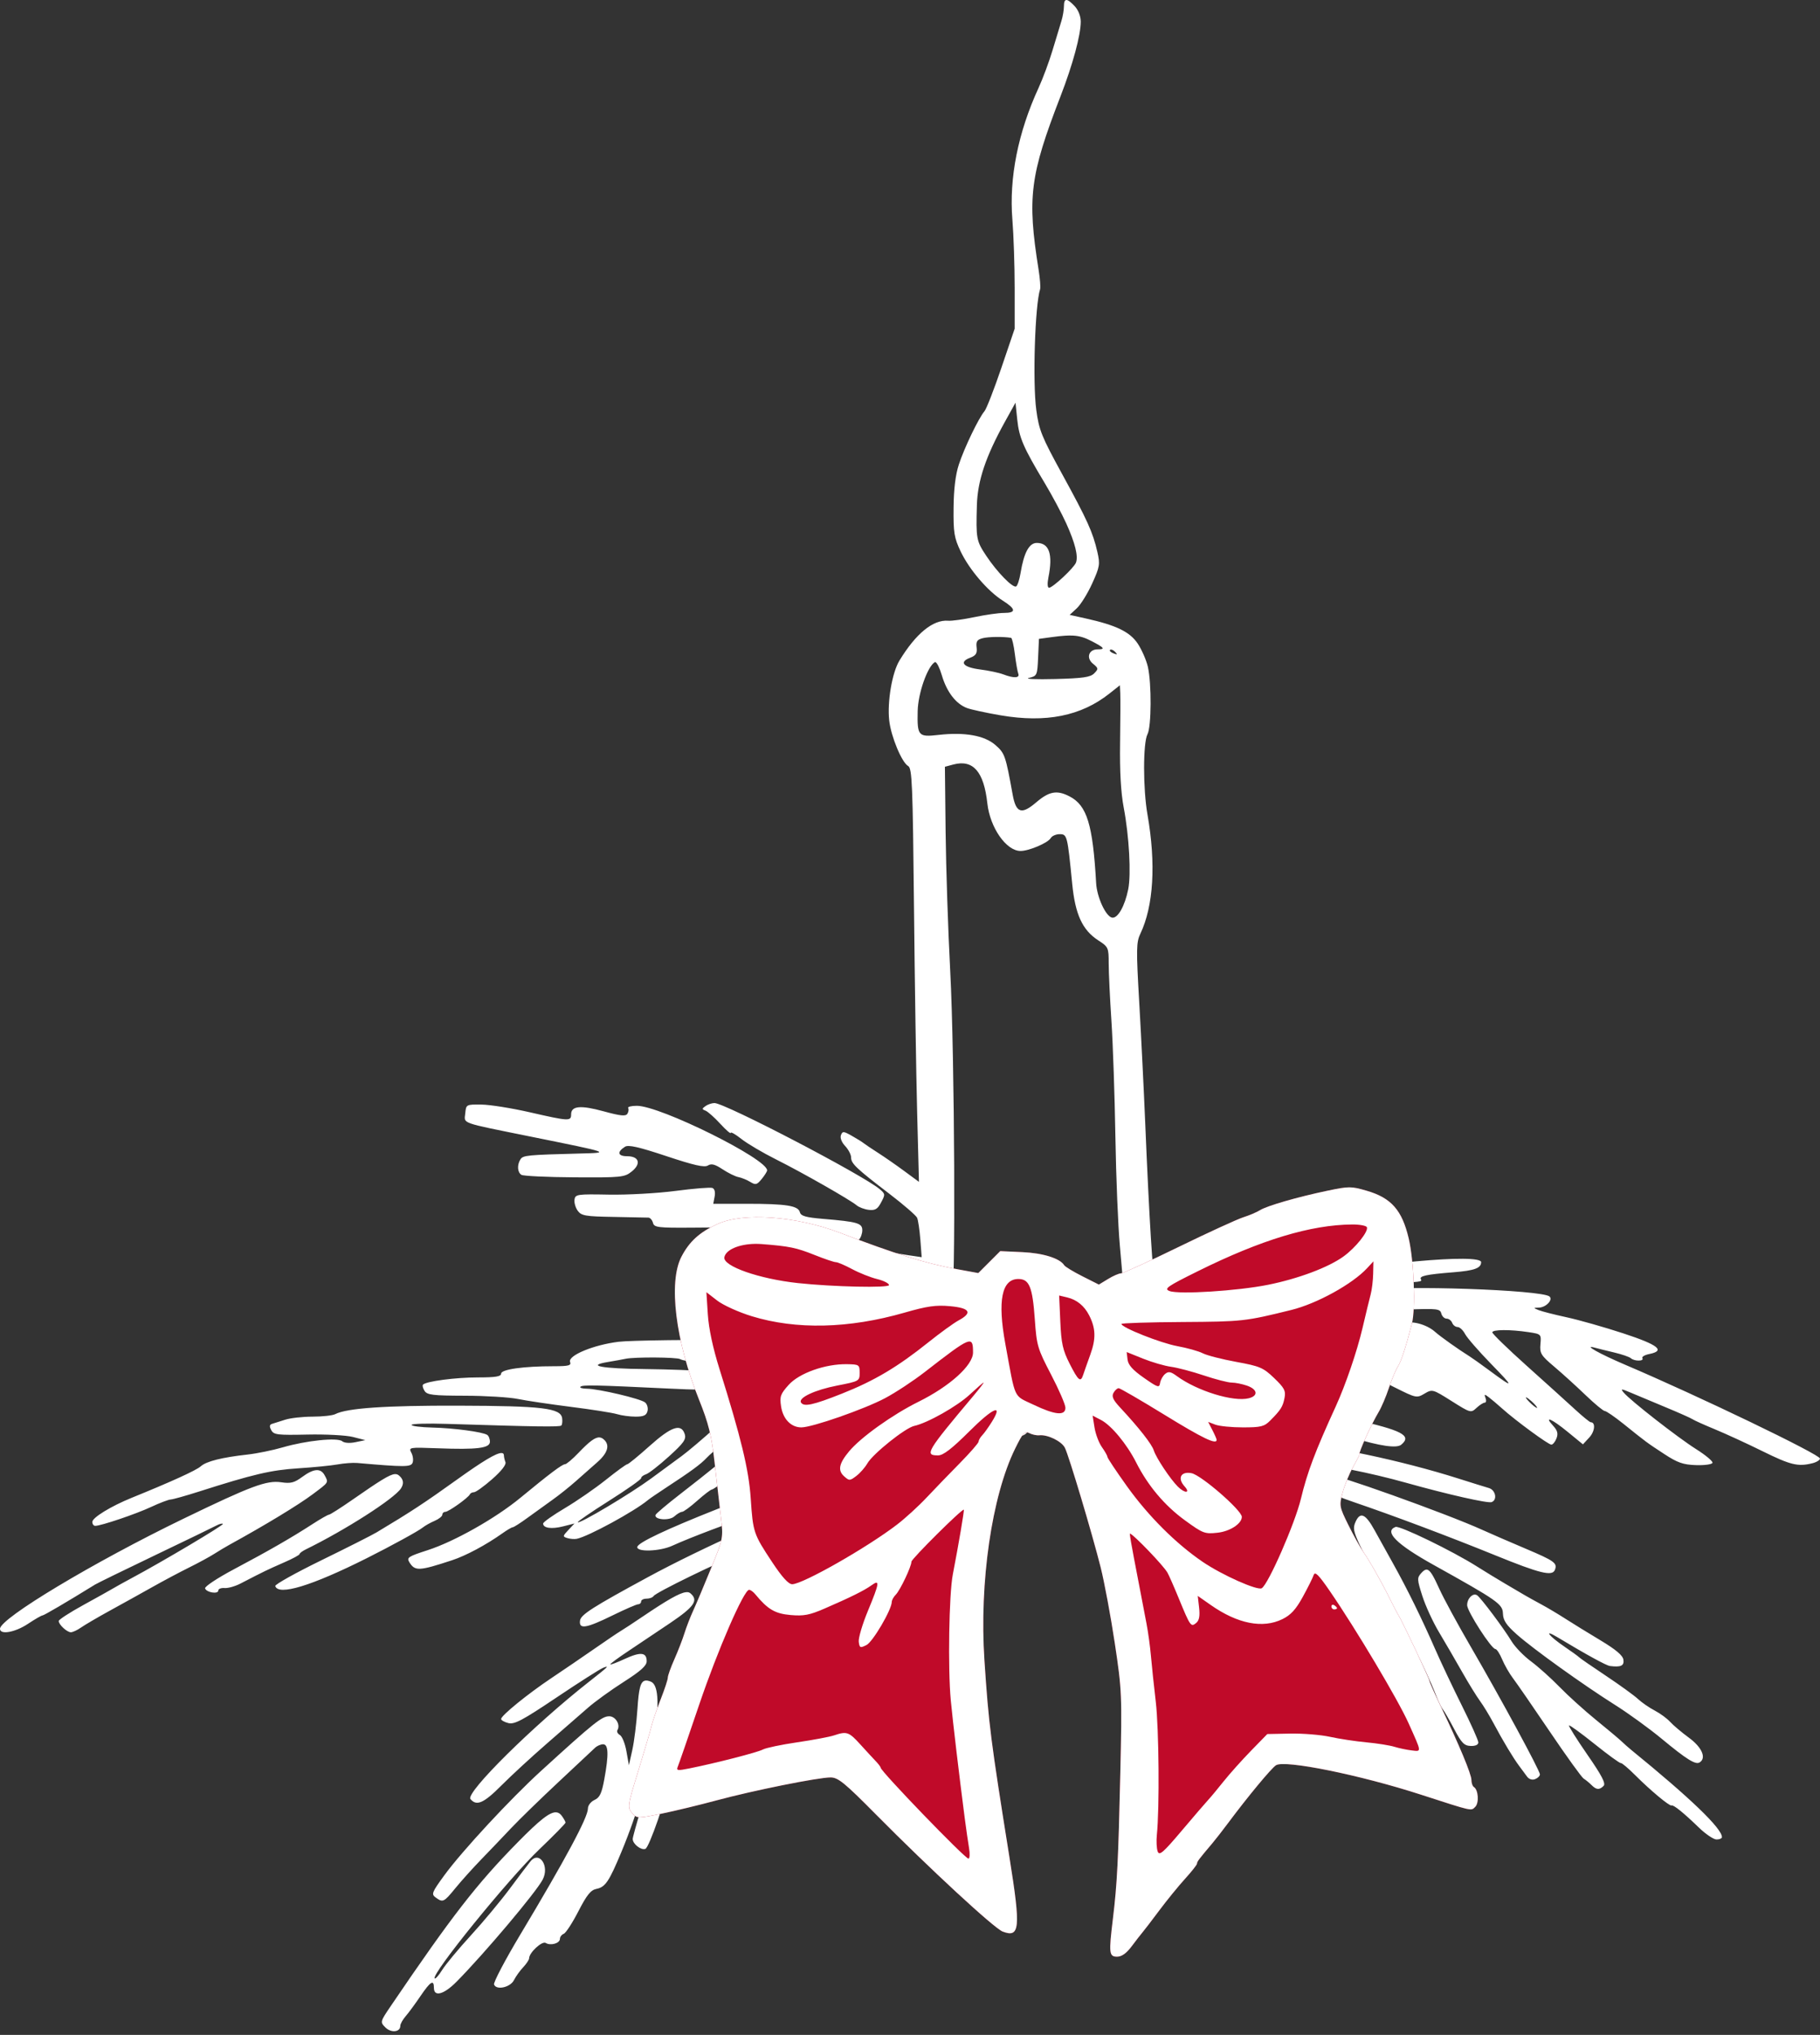<?xml version="1.0" encoding="UTF-8"?> <svg xmlns="http://www.w3.org/2000/svg" width="195" height="218" viewBox="0 0 195 218" fill="none"><rect x="0" y="0" width="195" height="218" fill="#333333" stroke="none"/><g clip-path="url(#clip0_29_3)"><path d="M114.256 0C114.073 0.002 113.992 0.225 113.992 0.67C113.992 1.058 113.872 1.766 113.725 2.244C113.577 2.722 113.151 4.128 112.779 5.365C112.408 6.603 111.731 8.424 111.276 9.414C109.073 14.201 108.107 19.059 108.469 23.516C108.603 25.166 108.715 28.473 108.715 30.865V35.215L107.293 39.4C106.511 41.703 105.696 43.796 105.481 44.051C104.846 44.802 103.316 47.985 102.735 49.76C102.374 50.861 102.187 52.395 102.168 54.408C102.143 57.06 102.231 57.609 102.922 59.065C103.846 61.012 105.828 63.329 107.44 64.346C108.864 65.245 108.901 65.664 107.559 65.664C106.992 65.664 105.574 65.866 104.406 66.111C103.239 66.357 101.975 66.531 101.596 66.5C99.971 66.365 98.134 67.866 96.365 70.773C95.581 72.062 95.049 75.189 95.273 77.188C95.467 78.912 96.62 81.684 97.303 82.066C97.723 82.302 97.796 84.028 97.926 97.023C98.007 105.104 98.159 115.067 98.266 119.164L98.459 126.613L96.9 125.465C96.044 124.833 94.781 123.954 94.092 123.514C93.403 123.073 92.699 122.602 92.529 122.465C92.359 122.328 91.785 121.971 91.252 121.672C90.374 121.179 90.268 121.173 90.1 121.611C89.99 121.897 90.175 122.373 90.551 122.773C90.902 123.147 91.19 123.7 91.189 124C91.189 124.655 91.735 125.172 95.319 127.914C96.827 129.069 98.152 130.215 98.262 130.463C98.372 130.71 98.528 131.761 98.608 132.797L98.752 134.682L97.445 134.49C95.309 134.18 92.016 133.491 91.842 133.316C91.753 133.227 91.842 132.994 92.035 132.799C92.231 132.604 92.389 132.15 92.389 131.791C92.389 131.036 91.864 130.885 88.209 130.58C86.328 130.423 85.81 130.274 85.703 129.867C85.519 129.164 84.254 128.963 80.018 128.963H76.42L76.567 128.19C76.657 127.715 76.567 127.358 76.324 127.266C76.11 127.183 74.338 127.326 72.387 127.582C70.435 127.838 67.218 128.017 65.238 127.981C61.837 127.917 61.635 127.947 61.553 128.516C61.505 128.847 61.664 129.386 61.904 129.715C62.292 130.245 62.729 130.319 65.74 130.369C67.61 130.4 69.292 130.435 69.479 130.445C69.666 130.456 69.883 130.708 69.961 131.006C70.09 131.498 70.485 131.546 74.194 131.518L78.285 131.486L78.477 132.508L78.668 133.529L80.383 133.406C82.003 133.289 82.122 133.329 82.578 134.123C83.002 134.861 83.237 134.964 84.5 134.961C85.814 134.958 89.486 135.545 94.939 136.631C96.928 137.027 97.082 137.017 97.863 136.447L98.689 135.846V136.904C98.689 137.487 98.583 137.963 98.451 137.963C98.32 137.963 96.935 137.676 95.375 137.326C91.019 136.349 90.213 136.211 89.785 136.375C89.17 136.611 89.311 137.146 90.272 138.197L91.156 139.164L89.748 139.197C87.763 139.246 86.869 139.351 83.268 139.965C82.022 140.177 80.988 140.606 80.988 140.91C80.988 141.054 81.225 141.382 81.514 141.639C81.978 142.052 82.284 142.059 84.139 141.701C86.76 141.196 91.793 141.086 92.563 141.518C92.879 141.695 94.797 141.958 96.822 142.102C99.71 142.306 100.682 142.489 101.322 142.949C102.381 143.709 103.016 143.676 103.133 142.858C103.245 142.068 104.062 141.858 106.787 141.912C108.366 141.944 108.628 142.013 108.164 142.281C106.72 143.119 101.974 146.855 100.211 148.543C98.256 150.416 97.237 151.302 94.779 153.264C92.223 155.304 91.619 155.942 92 156.193C92.217 156.337 90.9 156.867 88.699 157.524C86.686 158.124 84.769 158.711 84.439 158.826C83.634 159.108 85.336 157.43 86.559 156.736C87.757 156.057 91.596 153.175 92.389 152.359C92.472 152.275 93.465 151.401 94.598 150.418C96.705 148.589 97.206 147.844 96.959 146.901C96.664 145.772 95.541 146.364 92.539 149.231C90.889 150.807 87.92 153.396 85.939 154.983C81.709 158.374 81.146 158.939 81.574 159.367C81.785 159.578 80.294 160.303 76.859 161.662C71.406 163.82 68.347 165.267 68.281 165.723C68.199 166.293 70.701 166.207 72.033 165.594C73.912 164.729 78.802 162.887 80.438 162.426C81.207 162.209 82.009 161.924 82.221 161.793C82.433 161.662 83.425 161.319 84.424 161.029C85.423 160.74 87.185 160.216 88.34 159.865C89.495 159.515 90.763 159.163 91.16 159.082C91.557 159.002 92.131 158.802 92.436 158.639C92.74 158.476 92.988 158.401 92.988 158.473C92.988 158.544 93.766 158.373 94.715 158.092C96.023 157.705 96.46 157.43 96.529 156.959C96.663 156.047 95.81 155.328 94.842 155.537L94.039 155.711L94.789 155.094C95.202 154.755 95.659 154.475 95.807 154.471C95.954 154.467 96.765 153.878 97.608 153.162C98.45 152.447 99.712 151.451 100.412 150.947C101.112 150.444 102.261 149.543 102.963 148.945C105.478 146.804 107.852 144.947 108.529 144.59C109.439 144.113 109.929 142.844 109.438 142.252C109.124 141.875 109.303 141.825 110.707 141.901C112.336 141.989 112.341 141.988 112.432 141.059C112.524 140.128 112.523 140.125 110.686 139.912C109.675 139.796 107.236 139.798 105.268 139.916C102.829 140.063 101.69 140.032 101.69 139.817C101.69 139.643 101.816 139.422 101.971 139.326C102.407 139.057 102.288 113.111 101.811 104.065C101.58 99.692 101.357 92.972 101.315 89.129L101.24 82.143L102.139 81.903C104.257 81.338 105.414 82.656 105.787 86.065C106.073 88.668 107.814 91.164 109.344 91.164C110.255 91.164 112.284 90.299 112.58 89.783C112.712 89.554 113.141 89.365 113.535 89.365C114.336 89.365 114.368 89.489 114.881 94.7C115.203 97.97 115.975 99.643 117.67 100.74C118.752 101.441 118.789 101.525 118.789 103.209C118.789 104.168 118.921 106.946 119.082 109.383C119.243 111.82 119.434 117.393 119.506 121.766C119.578 126.138 119.795 131.403 119.986 133.465C120.178 135.528 120.364 137.822 120.402 138.565C120.44 139.307 120.575 140.138 120.701 140.41C120.876 140.787 120.595 141.139 119.531 141.871C116.958 143.642 108.829 152.163 108.643 153.285C108.525 153.998 109.531 154.087 110.09 153.414C110.295 153.167 110.586 152.965 110.738 152.965C110.89 152.965 111.379 152.628 111.822 152.217C112.55 151.543 112.647 151.521 112.828 151.992C112.939 152.28 113.658 152.842 114.426 153.24C116.194 154.159 120.877 158.834 122.84 161.639C124.585 164.133 125.35 164.965 125.897 164.965C127.518 164.965 123.976 159.148 119.522 154.496C117.594 152.483 116.574 151.662 115.535 151.28C114.768 150.997 114.025 150.666 113.885 150.545C113.513 150.223 119.84 144.227 121.44 143.385C121.824 143.183 122.311 142.607 122.522 142.106L122.904 141.194L123.361 141.844C123.768 142.425 129.356 145.009 130.94 145.348C131.763 145.524 132.794 144.122 132.289 143.514C131.996 143.16 132.076 143.133 132.789 143.346C133.926 143.686 134.771 144.032 137.09 145.108C142.892 147.799 144.557 148.261 145.625 147.469C145.961 147.22 146.407 147.13 146.674 147.258C146.93 147.381 148.181 148.004 149.455 148.643C151.719 149.778 151.791 149.793 152.621 149.303C153.459 148.808 153.499 148.818 155.529 150.098C157.558 151.376 157.598 151.387 158.195 150.83C158.529 150.519 158.927 150.266 159.078 150.266C159.23 150.266 159.268 150.043 159.164 149.772C159 149.345 159.047 149.333 159.508 149.682C159.8 149.903 160.445 150.447 160.94 150.893C162.368 152.178 165.892 154.766 166.215 154.766C166.377 154.766 166.626 154.461 166.768 154.09C166.963 153.58 166.875 153.251 166.406 152.74C165.373 151.615 166.242 151.983 167.971 153.401L169.6 154.735L170.283 153.996C170.885 153.347 170.974 152.367 170.432 152.363C170.326 152.363 169.565 151.74 168.74 150.981C167.915 150.221 165.586 148.119 163.565 146.307C161.544 144.495 159.891 142.889 159.891 142.738C159.891 142.425 161.808 142.414 163.789 142.715C165.125 142.918 165.14 142.931 165.047 144C164.962 144.98 165.098 145.206 166.51 146.399C167.367 147.123 168.877 148.491 169.863 149.44C170.85 150.388 171.786 151.164 171.944 151.164C172.101 151.164 172.998 151.781 173.936 152.533C176.447 154.55 176.407 154.52 178.293 155.758C179.729 156.7 180.329 156.913 181.705 156.959C182.624 156.99 183.424 156.88 183.481 156.715C183.538 156.55 182.741 155.884 181.711 155.235C179.758 154.003 174.66 150.023 173.967 149.188C173.608 148.755 173.69 148.757 174.754 149.209C175.407 149.486 177.088 150.189 178.49 150.772C179.893 151.354 181.175 151.925 181.34 152.041C181.505 152.157 182.585 152.645 183.74 153.121C184.895 153.598 187.19 154.653 188.84 155.467C191.844 156.95 192.64 157.144 194.17 156.76H194.18C194.631 156.647 194.998 156.419 194.998 156.254C194.998 155.819 181.933 149.53 174.121 146.205C171.399 145.047 169.572 144.024 170.848 144.373C171.178 144.464 172.125 144.698 172.95 144.893C173.775 145.088 174.576 145.364 174.733 145.506C175.107 145.847 176.182 145.843 175.971 145.502C175.881 145.357 176.211 145.157 176.703 145.059C178.474 144.705 177.688 144.078 173.924 142.844C171.903 142.181 169.168 141.405 167.848 141.119C166.528 140.834 165.178 140.487 164.848 140.352C164.264 140.111 164.266 140.106 164.887 140.086C165.644 140.062 166.416 139.249 166.02 138.895C165.225 138.183 149.756 137.652 147.186 138.248C145.549 138.628 145.364 138.932 146.209 139.844C146.609 140.275 146.982 140.582 147.041 140.527C147.1 140.473 148.752 140.369 150.713 140.295C153.987 140.172 154.292 140.206 154.424 140.713C154.503 141.017 154.759 141.266 154.993 141.266C155.226 141.266 155.495 141.467 155.59 141.715C155.685 141.962 155.946 142.164 156.17 142.164C156.395 142.164 156.754 142.499 156.967 142.906C157.181 143.314 158.434 144.754 159.752 146.108C162.282 148.704 162.26 148.802 159.598 146.834C158.691 146.163 157.731 145.48 157.465 145.315C156.295 144.588 154.298 143.17 153.758 142.682C152.831 141.845 151.015 141.393 150.453 141.859C150.096 142.156 150.071 142.341 150.338 142.662C151.076 143.551 150.322 143.311 148.623 142.117C144.609 139.295 142.987 138.626 142.6 139.635C142.269 140.498 143.117 141.399 146.104 143.356C147.733 144.423 149.005 145.359 148.93 145.434C148.855 145.508 146.459 144.373 143.604 142.912C138.029 140.06 137.164 139.872 137.504 141.57C137.684 142.472 137.269 142.776 136.633 142.211C136.108 141.744 131.24 140.065 130.412 140.065C129.694 140.065 129.158 141.186 129.614 141.734C130.082 142.299 129.757 142.277 128.34 141.653L127.178 141.141L130.053 139.703C132.894 138.282 133.799 138.001 133.799 138.543C133.799 139.741 136.166 140.11 138.776 139.319C139.586 139.073 140.561 138.87 140.942 138.867C141.327 138.865 141.551 138.731 141.448 138.565C141.262 138.265 142.468 138.113 144.061 138.237C144.508 138.271 145.183 138.131 145.561 137.924C145.939 137.717 147.329 137.511 148.649 137.467C152.184 137.35 152.409 137.325 152.243 137.055C152.024 136.702 152.802 136.531 155.698 136.301C157.965 136.121 158.679 135.865 158.694 135.223C158.717 134.246 146.906 135.324 138.391 137.076C136.819 137.4 135.446 137.659 135.34 137.649C134.891 137.608 138.532 136.121 140.502 135.541C141.682 135.194 142.777 134.787 142.934 134.637C143.091 134.487 143.47 134.365 143.778 134.365C144.212 134.365 144.316 134.178 144.243 133.539C144.16 132.821 144.032 132.725 143.248 132.797C140.029 133.092 135.128 134.801 128.819 137.83C126.795 138.802 126.558 138.758 127.979 137.672C130.757 135.55 131.864 134.855 134.989 133.279C136.808 132.362 138.344 131.524 138.405 131.414C138.466 131.305 138.605 130.845 138.713 130.391C138.874 129.717 138.808 129.565 138.356 129.565C136.849 129.565 131.816 132.118 126.948 135.352C125.242 136.485 123.806 137.369 123.758 137.315C123.531 137.058 123.128 130.553 122.7 120.266C122.552 116.718 122.265 110.944 122.063 107.434C121.73 101.667 121.741 100.952 122.184 100.024C123.595 97.065 123.866 92.516 122.944 87.266C122.46 84.529 122.462 79.559 122.944 78.66C123.37 77.866 123.395 73.213 122.983 71.426C122.819 70.718 122.335 69.609 121.907 68.961C121.066 67.692 119.605 66.982 116.327 66.254L114.608 65.873L115.373 65.164C115.794 64.774 116.534 63.579 117.02 62.508C117.831 60.72 117.877 60.446 117.577 59.139C117.088 57.013 116.519 55.754 113.815 50.815C111.597 46.764 111.318 46.075 111.03 43.914C110.629 40.916 110.891 32.684 111.442 30.971C111.503 30.782 111.428 29.837 111.274 28.871C110.046 21.152 110.345 18.798 113.627 10.315C114.936 6.933 115.795 3.763 115.795 2.322C115.795 1.74 115.535 1.077 115.143 0.66C114.729 0.219 114.441 -0.002 114.258 0L114.256 0ZM108.803 43.141L108.992 44.957C109.196 46.901 109.642 47.934 111.928 51.742C112.729 53.077 113.773 55.034 114.25 56.092C115.196 58.19 115.536 59.566 115.285 60.266C115.086 60.822 112.794 62.965 112.399 62.965C112.225 62.965 112.199 62.515 112.334 61.84C112.827 59.373 112.416 58.164 111.086 58.164C110.266 58.164 109.705 59.205 109.346 61.389C109.231 62.089 109.02 62.733 108.879 62.82C108.53 63.036 106.83 61.295 105.652 59.518C104.609 57.942 104.563 57.697 104.666 54.137C104.743 51.495 105.603 48.929 107.658 45.207L108.803 43.141ZM114.951 68.09C115.701 68.129 116.261 68.32 116.981 68.695C118.337 69.402 118.454 69.564 117.606 69.564C116.648 69.564 116.344 70.481 117.098 71.1C117.699 71.593 117.707 71.658 117.236 72.137C116.828 72.552 116.038 72.667 113.037 72.744C111.004 72.796 109.745 72.742 110.24 72.625C111.116 72.417 111.142 72.358 111.227 70.428L111.315 68.443L112.695 68.254C113.253 68.178 113.719 68.125 114.125 68.1C114.43 68.081 114.701 68.077 114.951 68.09ZM106.731 68.238C107.31 68.231 107.915 68.261 108.33 68.332C108.435 68.35 108.616 69.129 108.733 70.062C108.849 70.996 109.015 71.941 109.1 72.162C109.287 72.649 108.639 72.682 107.488 72.244C107.026 72.068 105.914 71.834 105.018 71.721C103.207 71.492 102.722 70.929 103.938 70.467C104.568 70.227 104.713 69.996 104.637 69.361C104.56 68.719 104.688 68.523 105.289 68.369C105.598 68.29 106.152 68.245 106.731 68.238ZM119.026 69.586C119.142 69.583 119.316 69.674 119.469 69.828C119.763 70.124 119.73 70.159 119.303 69.996C119.007 69.883 118.84 69.716 118.932 69.623C118.955 69.6 118.987 69.587 119.026 69.586ZM100.223 70.932C100.398 70.998 100.685 71.576 100.908 72.336C101.434 74.122 102.409 75.397 103.594 75.848C104.036 76.016 105.668 76.37 107.221 76.635C112.069 77.461 115.829 76.708 118.863 74.305L119.988 73.414L120.029 74.264C120.052 74.731 120.044 77.141 120.008 79.619C119.965 82.645 120.093 84.911 120.399 86.52C120.98 89.58 121.205 93.66 120.881 95.268C120.515 97.087 119.752 98.421 119.147 98.305C118.477 98.176 117.529 96.121 117.444 94.615C117.087 88.316 116.463 86.284 114.592 85.317C113.242 84.618 112.409 84.77 111.01 85.967C109.451 87.301 108.857 87.103 108.5 85.133C107.738 80.927 107.66 80.701 106.654 79.818C105.484 78.791 103.366 78.413 100.557 78.731C98.38 78.977 98.268 78.849 98.322 76.182C98.361 74.286 99.361 71.427 100.156 70.936C100.176 70.923 100.199 70.922 100.223 70.932ZM76.547 118.17C76.269 118.173 75.839 118.317 75.592 118.492C75.192 118.775 75.192 118.831 75.592 118.986C75.839 119.083 76.549 119.712 77.168 120.387C77.787 121.061 78.293 121.503 78.293 121.365C78.293 121.228 78.805 121.52 79.432 122.016C80.058 122.512 81.737 123.503 83.164 124.217C85.964 125.618 91.062 128.522 91.793 129.133C92.041 129.34 92.617 129.555 93.076 129.611C93.716 129.69 94.007 129.54 94.322 128.965C94.873 127.961 94.872 127.926 94.268 127.408C92.517 125.908 77.655 118.16 76.547 118.17ZM51.592 118.334C49.954 118.315 49.941 118.321 49.85 119.264C49.739 120.409 49.188 120.212 56.842 121.762C65.549 123.525 65.446 123.491 62.092 123.578C56.509 123.724 56.035 123.769 55.766 124.195C55.383 124.799 55.432 125.591 55.867 125.861C56.074 125.989 58.632 126.11 61.553 126.127C66.573 126.157 66.909 126.123 67.678 125.51C68.729 124.672 68.483 123.865 67.176 123.865C66.187 123.865 66.091 123.401 66.965 122.85C67.329 122.62 68.452 122.875 71.402 123.857C74.369 124.845 75.477 125.094 75.846 124.861C76.218 124.627 76.599 124.725 77.416 125.266C78.01 125.658 78.772 126.035 79.109 126.1C79.447 126.165 80.018 126.396 80.377 126.615C80.958 126.97 81.096 126.936 81.611 126.307C81.931 125.917 82.192 125.5 82.192 125.381C82.192 124.142 70.738 118.465 68.24 118.465C67.644 118.465 67.224 118.572 67.305 118.703C67.386 118.835 67.348 119.111 67.221 119.316C67.041 119.607 66.479 119.55 64.688 119.059C62.202 118.377 61.191 118.471 61.191 119.385C61.191 120.132 60.961 120.12 56.762 119.158C54.826 118.715 52.499 118.344 51.592 118.334ZM98.604 139.006C98.645 139.003 98.684 139.011 98.721 139.033C99.144 139.295 99.034 139.766 98.549 139.766C98.281 139.766 98.177 139.589 98.281 139.316C98.352 139.131 98.481 139.015 98.604 139.006ZM125.207 139.58C125.315 139.585 125.391 139.704 125.391 139.896C125.391 140.154 125.255 140.365 125.09 140.365C124.925 140.365 124.789 140.237 124.789 140.082C124.789 139.927 124.925 139.717 125.09 139.615C125.131 139.59 125.171 139.578 125.207 139.58ZM116.016 141.449C114.355 141.5 111.411 143.899 105.815 149.762C101.808 153.959 101.168 154.754 101.549 155.07C102.178 155.592 103.799 154.432 107.418 150.865C110.601 147.728 114.886 144.105 116.377 143.291C117.088 142.902 117.309 142.595 117.238 142.092C117.157 141.519 116.969 141.42 116.016 141.449ZM81.291 143.541C74.279 143.503 67.529 143.594 66.291 143.744C63.595 144.07 60.818 145.224 61.08 145.908C61.226 146.289 60.931 146.365 59.319 146.365C56.081 146.365 53.691 146.702 53.691 147.158C53.691 147.469 53.097 147.564 51.184 147.564C48.815 147.564 45.683 147.975 45.326 148.332C45.237 148.421 45.309 148.723 45.486 149.004C45.763 149.442 46.375 149.516 49.824 149.525C52.034 149.531 54.585 149.687 55.492 149.873C56.4 150.059 58.964 150.439 61.191 150.721C63.419 151.002 65.633 151.352 66.111 151.498C66.59 151.644 67.486 151.766 68.102 151.766C68.963 151.766 69.257 151.628 69.375 151.176C69.46 150.852 69.344 150.432 69.117 150.244C68.633 149.843 64.135 148.783 62.867 148.771C62.386 148.767 62.081 148.674 62.191 148.564C62.409 148.347 63.712 148.374 71.688 148.758C77.299 149.028 78.097 148.902 77.936 147.77C77.854 147.191 77.599 147.092 75.742 146.916C74.587 146.806 71.609 146.695 69.123 146.668C64.427 146.618 62.77 146.304 65.127 145.912C65.85 145.792 66.711 145.636 67.041 145.566C68.003 145.363 72.532 145.391 72.875 145.604C73.047 145.71 73.763 145.861 74.465 145.939C75.167 146.018 75.944 146.16 76.192 146.252C76.439 146.344 77.146 146.48 77.762 146.555C78.377 146.629 79.332 146.88 79.885 147.111C80.438 147.342 81.936 147.624 83.215 147.74L85.541 147.951L85.442 147.107C85.365 146.457 85.102 146.174 84.293 145.873C83.369 145.529 83.852 145.489 88.342 145.535C91.147 145.564 94.033 145.721 94.754 145.885C95.901 146.145 96.117 146.111 96.483 145.611C97.077 144.798 96.889 144.53 95.377 144.041C94.317 143.699 91.415 143.595 81.291 143.541ZM135.102 146.746C133.083 146.781 130.27 146.954 126.412 147.258C120.737 147.704 119.307 148.006 118.721 148.885C118.283 149.54 118.507 150.284 119.242 150.619C119.655 150.807 119.992 151.098 119.992 151.268C119.992 151.437 120.28 151.884 120.633 152.26C120.986 152.635 121.426 153.197 121.61 153.51C122.442 154.93 123.706 156.724 123.938 156.814C124.078 156.869 124.192 157.045 124.192 157.203C124.192 157.361 124.755 158.235 125.442 159.145C126.603 160.683 127.49 162.23 129.942 166.99C130.911 168.873 131.816 169.447 132.067 168.34C132.267 167.454 128.468 160.285 125.031 155.064C122.05 150.536 121.831 150.109 122.457 150.041C122.834 150 124.357 149.811 125.842 149.621C128.886 149.231 128.803 149.236 134.543 148.941C136.853 148.823 138.987 148.657 139.285 148.57C139.634 148.47 139.794 148.185 139.735 147.775C139.624 147.015 138.466 146.688 135.102 146.746ZM87.014 149.318C85.862 149.481 85.308 149.896 76.492 157.207C75.915 157.686 74.293 158.966 72.891 160.053C71.488 161.14 70.297 162.144 70.244 162.285C70.047 162.811 71.703 162.948 72.252 162.451C72.547 162.184 72.918 161.965 73.076 161.965C73.234 161.965 73.967 161.429 74.703 160.773C75.44 160.118 76.145 159.577 76.272 159.572C76.719 159.556 86.779 151.793 87.527 150.887C88.165 150.115 87.865 149.198 87.014 149.318ZM163.537 149.707C163.628 149.736 163.842 149.891 164.09 150.115C164.42 150.414 164.69 150.726 164.69 150.809C164.69 150.891 164.42 150.713 164.09 150.414C163.76 150.115 163.49 149.805 163.49 149.723C163.49 149.702 163.506 149.697 163.537 149.707ZM80.84 150.01C80.132 149.993 79.029 150.777 76.67 152.91C75.335 154.118 73.701 155.501 73.041 155.984C72.381 156.468 70.904 157.553 69.758 158.396C67.553 160.019 62.099 163.272 61.906 163.08C61.844 163.018 63.345 161.986 65.242 160.789C67.139 159.592 68.692 158.499 68.692 158.359C68.692 158.219 68.93 158.03 69.221 157.938C69.512 157.845 70.61 156.99 71.662 156.037C73.261 154.589 73.541 154.194 73.363 153.635C72.99 152.459 71.93 152.818 69.592 154.914C68.396 155.987 67.322 156.865 67.207 156.865C67.092 156.865 66.063 157.614 64.92 158.529C63.777 159.444 61.794 160.812 60.516 161.57C59.237 162.329 58.191 163.07 58.191 163.217C58.191 163.707 59.094 163.837 60.328 163.523L61.551 163.213L60.895 163.91C60.278 164.566 60.273 164.619 60.791 164.777C61.094 164.87 61.544 164.905 61.791 164.855C63.022 164.611 67.992 161.903 69.442 160.688C69.606 160.549 70.417 159.995 71.242 159.455C74.03 157.631 75.066 156.872 75.705 156.188C76.055 155.812 76.813 155.176 77.391 154.773C77.968 154.371 79.149 153.371 80.016 152.553V152.551C81.645 151.011 81.929 150.374 81.121 150.064C81.033 150.031 80.941 150.012 80.84 150.01ZM129.01 150.24C126.436 150.263 124.569 150.531 124.027 151.072C123.3 151.8 123.615 152.503 124.719 152.609C125.425 152.678 125.692 152.853 125.692 153.25C125.692 153.551 126.446 154.587 127.367 155.555C129.623 157.924 130.057 158.604 133.619 165.338C134.731 167.44 135.771 169.24 135.93 169.338C136.483 169.68 137.096 168.834 136.895 168.006C136.647 166.991 133.959 161.397 133.096 160.104C132.733 159.559 131.97 158.339 131.401 157.391C130.831 156.442 130.259 155.664 130.129 155.664C129.999 155.664 129.893 155.51 129.893 155.32C129.893 155.131 129.403 154.38 128.807 153.652L127.723 152.328L129.182 152.422C130.398 152.499 130.647 152.615 130.672 153.115C130.689 153.445 130.724 153.876 130.748 154.072C130.772 154.269 131.703 155.428 132.817 156.648C135.685 159.792 135.596 159.665 138.303 164.568C139.653 167.014 140.923 169.217 141.125 169.465C141.327 169.712 141.8 170.589 142.176 171.414C142.551 172.239 143.248 173.496 143.725 174.205C144.201 174.915 144.592 175.615 144.592 175.762C144.592 176.244 145.21 176.424 145.641 176.066C146.002 175.767 145.984 175.511 145.512 174.314C144.101 170.739 141.046 164.916 137.654 159.34C136.153 156.871 136.661 156.919 138.305 159.4C139.01 160.465 139.769 161.407 139.99 161.492C140.212 161.577 140.393 161.853 140.393 162.105C140.393 162.358 140.507 162.564 140.647 162.564C140.954 162.564 143.977 167.029 144.811 168.715C145.675 170.462 148.208 174.561 148.442 174.59C149.691 174.746 149.992 174.717 150.002 174.439C150.028 173.563 152.668 178.503 153.918 181.766C154.139 182.343 154.437 182.95 154.582 183.115C154.727 183.28 155.274 184.225 155.795 185.215C156.59 186.724 156.875 187.019 157.567 187.045C158.079 187.064 158.393 186.92 158.393 186.666C158.393 186.44 157.601 184.671 156.635 182.734C155.669 180.798 154.377 178.067 153.764 176.664C152.345 173.416 150.759 170.19 149.268 167.518C148.622 166.361 147.721 164.739 147.266 163.914C146.306 162.176 145.742 161.927 145.244 163.019C144.941 163.685 145.006 164.045 145.684 165.506C146.12 166.445 146.765 167.62 147.119 168.115C147.735 168.977 148.492 170.496 148.492 170.871C148.492 171.156 147.046 168.944 146.233 167.416C144.781 164.689 141.762 160.118 139.908 157.84L139.115 156.865H140.531C142.202 156.865 146.767 157.76 150.666 158.853C155.108 160.099 159.411 161.072 159.817 160.922C160.457 160.685 160.247 159.621 159.518 159.412C159.147 159.305 157.628 158.832 156.143 158.361C150.243 156.491 142.399 154.827 138.225 154.56C135.611 154.394 135.286 154.429 135.104 154.904C134.932 155.352 134.697 155.213 133.596 154.014C132.878 153.232 132.293 152.534 132.293 152.463C132.293 152.292 136.332 152.609 139.192 153.004C140.429 153.175 141.915 153.38 142.492 153.459C143.07 153.538 144.15 153.787 144.893 154.014C147.869 154.921 149.643 155.178 150.131 154.773C151.315 153.791 150.235 153.226 144.893 152.035C139.551 150.845 133.3 150.202 129.01 150.24ZM49.121 150.59C41.315 150.567 37.173 150.851 35.92 151.496C35.633 151.644 34.54 151.766 33.49 151.766C32.44 151.766 31.122 151.912 30.561 152.092C30 152.271 29.368 152.472 29.154 152.537C28.874 152.623 28.848 152.81 29.063 153.211C29.33 153.71 29.716 153.757 32.932 153.686C34.897 153.642 37.097 153.759 37.822 153.945L39.141 154.283L38.094 154.5C37.468 154.63 36.893 154.59 36.664 154.4C36.157 153.979 32.816 154.323 30.291 155.057C29.219 155.368 27.531 155.714 26.541 155.824C23.77 156.133 22.103 156.551 21.512 157.086C21.037 157.515 18.376 158.729 14.092 160.467C11.896 161.358 9.891 162.586 9.891 163.041C9.891 163.274 10.031 163.465 10.203 163.465C10.823 163.465 14.578 162.195 16.192 161.439C17.099 161.014 18.044 160.655 18.291 160.641C18.539 160.627 19.889 160.248 21.291 159.801C27.149 157.931 29.037 157.489 31.942 157.303C33.592 157.197 35.499 157.008 36.182 156.883C36.864 156.758 37.809 156.689 38.281 156.73C43.403 157.176 44.025 157.172 44.207 156.697C44.307 156.435 44.247 155.955 44.072 155.629C43.765 155.054 43.844 155.04 46.848 155.154C51.132 155.317 52.492 155.148 52.492 154.451C52.492 154.148 52.358 153.817 52.195 153.717C51.676 153.396 48.602 152.987 46.311 152.934C45.09 152.905 44.092 152.778 44.092 152.65C44.092 152.523 45.812 152.474 47.916 152.541C57.529 152.847 59.974 152.882 60.139 152.717C60.239 152.619 60.276 152.265 60.229 151.928C60.074 150.851 58.123 150.616 49.121 150.59ZM64.223 153.992C63.747 153.966 63.121 154.451 61.979 155.646C61.339 156.316 60.689 156.865 60.535 156.865C60.234 156.865 58.9 157.868 55.75 160.465C53.095 162.654 48.687 165.144 45.83 166.068C43.712 166.754 43.548 166.863 43.871 167.381C44.466 168.333 44.903 168.311 48.441 167.148C49.923 166.662 52.091 165.501 53.842 164.256C54.337 163.904 54.831 163.615 54.941 163.615C55.052 163.615 55.788 163.142 56.576 162.564C57.365 161.987 58.558 161.127 59.227 160.652C59.895 160.178 60.996 159.299 61.672 158.701C62.348 158.103 63.394 157.18 63.996 156.648C65.149 155.632 65.379 154.776 64.66 154.18C64.522 154.065 64.381 154.001 64.223 153.992ZM53.715 155.662C53.148 155.671 51.675 156.563 48.967 158.506C45.476 161.01 44.027 161.961 40.342 164.168C39.847 164.464 37.182 165.81 34.42 167.16C31.658 168.51 29.44 169.749 29.492 169.914C29.828 170.979 33.374 169.902 39.291 166.934C41.909 165.62 44.846 164.012 45.291 163.648C45.539 163.446 46.113 163.123 46.566 162.93C47.02 162.736 47.391 162.44 47.391 162.271C47.391 162.103 47.535 161.965 47.711 161.965C48.06 161.965 50.18 160.454 50.342 160.09C50.397 159.966 50.599 159.864 50.791 159.861C50.984 159.859 51.857 159.229 52.731 158.463C53.712 157.602 54.258 156.907 54.156 156.643C54.066 156.408 53.992 156.091 53.992 155.939C53.992 155.753 53.903 155.659 53.715 155.662ZM101.733 156.078C101.284 156.024 100.81 156.474 100.121 157.543C99.671 158.242 98.489 159.688 97.496 160.756C95.532 162.868 95.219 163.766 96.442 163.766C96.98 163.766 97.872 163.079 99.617 161.322C100.952 159.979 102.158 158.594 102.299 158.246C102.679 157.305 102.641 156.679 102.18 156.297C102.028 156.171 101.882 156.096 101.733 156.078ZM33.885 157.5C33.491 157.529 32.996 157.769 32.381 158.223C31.536 158.846 31.138 158.948 30.145 158.799C28.579 158.564 26.93 159.178 19.641 162.707C10.044 167.353 0.026 173.363 0 174.49C-0.016 175.168 1.613 174.882 2.992 173.965C3.735 173.471 4.432 173.066 4.543 173.066C4.706 173.065 7.16 171.625 10.191 169.752C10.439 169.599 13.341 168.18 16.641 166.6C19.941 165.019 22.891 163.592 23.195 163.426C23.5 163.261 23.81 163.182 23.883 163.256C24.004 163.377 17.384 167.311 14.092 169.072C13.349 169.47 12.471 169.956 12.141 170.154C11.811 170.352 10.36 171.163 8.916 171.955C7.472 172.747 6.291 173.514 6.291 173.658C6.291 174.045 7.177 174.865 7.596 174.865C7.795 174.865 8.289 174.633 8.694 174.35C9.098 174.066 10.51 173.24 11.834 172.514C13.158 171.788 15.187 170.663 16.342 170.012C17.497 169.361 19.252 168.427 20.242 167.938C21.232 167.448 22.447 166.789 22.942 166.473C23.436 166.156 24.179 165.713 24.592 165.486C28.378 163.408 31.973 161.228 33.516 160.072C35.264 158.763 35.212 158.849 34.781 158.045C34.571 157.652 34.279 157.471 33.885 157.5ZM42.303 157.922C41.737 157.962 40.666 158.649 37.752 160.674C36.493 161.549 35.367 162.266 35.252 162.266C35.137 162.266 34.345 162.717 33.492 163.27C31.253 164.721 28.789 166.139 25.1 168.096C23.307 169.047 21.909 169.971 21.973 170.164C22.12 170.61 23.391 170.812 23.391 170.389C23.391 170.214 23.698 170.096 24.07 170.127C24.443 170.158 25.219 169.935 25.795 169.631C26.371 169.327 27.078 168.964 27.367 168.822C27.656 168.681 28.127 168.445 28.416 168.299C28.705 168.153 29.649 167.725 30.516 167.348C31.382 166.971 32.093 166.584 32.094 166.488C32.094 166.392 32.4 166.166 32.77 165.984C37.014 163.905 42.245 160.553 42.961 159.453C43.302 158.929 43.233 158.473 42.75 158.072C42.625 157.968 42.491 157.908 42.303 157.922ZM142.151 157.939C141.761 158.18 141.841 159.449 142.268 159.797C142.474 159.965 143.723 160.471 145.043 160.92C149.294 162.367 155.336 164.639 160.221 166.627C164.99 168.567 166.311 168.891 166.592 168.19C166.885 167.457 166.565 167.224 163.471 165.914C161.75 165.185 159.667 164.282 158.842 163.906C155.035 162.173 142.532 157.704 142.151 157.939ZM94.266 159.041C94.204 159.029 94.147 159.03 94.098 159.047C93.919 159.107 92.956 160.461 91.957 162.057C90.959 163.653 88.981 166.68 87.561 168.785C84.847 172.809 83.692 174.84 83.692 175.592C83.692 175.84 83.973 176.193 84.317 176.377C84.824 176.649 85.02 176.61 85.358 176.164C85.586 175.862 85.783 175.514 85.783 175.391C85.793 175.267 86.245 174.525 86.797 173.74C87.349 172.956 87.888 172.113 87.996 171.865C88.104 171.618 88.799 170.605 89.541 169.615C90.283 168.625 91.252 167.208 91.695 166.465C92.139 165.723 92.865 164.642 93.309 164.065C93.752 163.487 94.403 162.476 94.754 161.819C95.105 161.161 95.393 160.463 95.393 160.266C95.393 159.828 94.701 159.123 94.266 159.041ZM85.717 161.664C84.504 161.664 75.172 165.84 69.442 168.947C63.52 172.158 62.238 172.977 62.147 173.604C62.006 174.576 62.781 174.456 65.619 173.065C66.966 172.405 68.207 171.865 68.379 171.865C68.551 171.865 68.692 171.73 68.692 171.565C68.692 171.4 68.953 171.266 69.273 171.266C69.594 171.266 69.934 171.139 70.029 170.984C70.266 170.602 76.999 167.321 79.881 166.184C81.168 165.676 82.527 165.059 82.9 164.814C83.274 164.57 84.228 164.28 85.02 164.172L86.457 163.975L84.59 167.545C83.563 169.509 81.512 173.368 80.033 176.123C77.196 181.41 76.92 182.444 78.293 182.602C78.94 182.676 79.157 182.449 79.875 180.951C80.824 178.971 81.252 178.183 87.182 167.516C88.374 165.371 89.359 163.472 89.371 163.297C89.383 163.122 89.204 162.722 88.975 162.408C88.613 161.914 88.451 161.887 87.756 162.203C87.094 162.505 86.875 162.49 86.502 162.117C86.253 161.868 85.9 161.664 85.717 161.664ZM149.52 163.582C148.253 164.068 149.629 165.442 153.592 167.646C160.47 171.474 161 171.846 161.029 172.861C161.05 173.584 161.383 174.089 162.498 175.082C164.249 176.641 169.611 180.488 173.092 182.684C174.494 183.568 176.723 185.186 178.043 186.279C180.708 188.486 181.661 189.081 182.098 188.811C182.854 188.344 182.358 187.192 180.961 186.166C180.174 185.589 179.265 184.821 178.938 184.459C178.611 184.097 177.871 183.555 177.293 183.254C176.716 182.953 175.905 182.393 175.492 182.01C175.08 181.627 173.528 180.503 172.043 179.514C170.558 178.524 169.274 177.638 169.192 177.545C169.11 177.452 168.408 176.943 167.633 176.416C165.961 175.278 165.339 174.481 166.815 175.367C170.008 177.284 172.095 178.428 172.492 178.479C173.665 178.628 174.033 178.456 173.938 177.805C173.871 177.345 173.118 176.711 171.449 175.711C170.133 174.922 168.445 173.884 167.699 173.402C166.953 172.921 165.803 172.236 165.143 171.881C164.483 171.525 163.672 171.075 163.342 170.881C163.012 170.686 162.067 170.129 161.242 169.645C160.417 169.16 159.067 168.337 158.242 167.815C155.629 166.16 149.965 163.411 149.52 163.582ZM80.811 167.238C80.657 167.22 80.51 167.29 80.311 167.441C79.838 167.801 78.187 171.288 76.186 176.154C75.656 177.442 75.176 178.449 75.119 178.393C75.062 178.336 75.209 177.485 75.444 176.502C76.032 174.035 76.016 172.494 75.4 172.258C74.349 171.854 74.014 172.62 72.738 178.326C71.447 184.105 70.269 188.595 68.676 193.805C68.19 195.395 67.791 196.838 67.791 197.01C67.791 197.548 68.689 198.247 69.15 198.07C69.558 197.914 71.4 192.596 71.879 190.199C72.004 189.573 72.296 189.129 72.641 189.039C72.948 188.959 73.282 188.538 73.385 188.104C73.487 187.67 74.16 186.083 74.881 184.576C75.602 183.07 76.192 181.742 76.192 181.625C76.192 181.508 76.612 180.513 77.125 179.414C77.639 178.315 78.302 176.739 78.598 175.914C78.894 175.089 79.749 173.2 80.5 171.715C82.034 168.68 82.12 168.265 81.346 167.564C81.124 167.363 80.964 167.256 80.811 167.238ZM152.774 168.158C152.623 168.189 152.465 168.318 152.277 168.525C151.817 169.034 151.825 169.205 152.399 170.994C152.737 172.051 153.541 173.793 154.184 174.865C154.827 175.938 155.925 177.827 156.625 179.064C157.325 180.302 158.198 181.72 158.563 182.215C158.927 182.71 159.584 183.79 160.024 184.615C161.029 186.503 162.119 188.318 162.768 189.185C163.044 189.554 163.424 190.067 163.613 190.326C163.822 190.612 164.161 190.72 164.475 190.6C164.759 190.49 164.992 190.262 164.992 190.092C164.992 189.689 160.775 181.906 157.572 176.4C156.192 174.028 154.681 171.245 154.215 170.217C153.595 168.849 153.253 168.243 152.922 168.16C152.872 168.148 152.824 168.148 152.774 168.16V168.158ZM73.483 170.574C72.789 170.658 71.46 171.425 68.842 173.195C67.852 173.865 66.811 174.549 66.527 174.715C66.244 174.88 64.962 175.745 63.678 176.639C62.393 177.532 60.329 178.939 59.092 179.766C56.555 181.459 53.691 183.788 53.691 184.156C53.691 184.291 54.042 184.488 54.471 184.596C55.119 184.758 55.989 184.296 59.627 181.854C62.034 180.238 64.283 178.805 64.623 178.672C65.336 178.393 65.22 178.509 63.143 180.139C57.162 184.832 49.849 192.064 50.406 192.734C51.06 193.522 51.825 193.183 53.742 191.258C54.787 190.209 56.991 188.179 58.641 186.746C60.291 185.313 62.25 183.608 62.992 182.955C63.735 182.302 65.453 181.059 66.813 180.191C68.641 179.024 69.287 178.448 69.287 177.973C69.297 177.006 68.633 176.936 66.93 177.725C66.084 178.116 65.391 178.375 65.391 178.299C65.391 178.223 66.254 177.587 67.309 176.887C68.364 176.187 70.388 174.83 71.809 173.871C74.411 172.113 74.869 171.435 73.959 170.68C73.899 170.631 73.828 170.595 73.742 170.578C73.667 170.563 73.582 170.562 73.483 170.578V170.574ZM158.094 170.836C157.68 170.765 157.192 171.322 157.192 171.955C157.192 172.621 159.794 176.664 160.223 176.664C160.366 176.664 160.693 177.164 160.947 177.773C161.202 178.383 161.725 179.295 162.11 179.799C162.494 180.303 164.269 182.876 166.055 185.516C167.84 188.156 169.472 190.42 169.682 190.547C169.891 190.674 170.262 190.977 170.506 191.221C171.038 191.753 171.358 191.779 171.813 191.324C172.068 191.069 171.628 190.222 170.072 187.975C168.928 186.32 168.044 184.912 168.108 184.848C168.172 184.784 169.406 185.679 170.848 186.836C172.29 187.993 173.554 188.911 173.656 188.877C173.759 188.843 174.449 189.425 175.192 190.168C176.836 191.814 178.888 193.523 179.092 193.418C179.289 193.317 180.398 194.213 182.024 195.789C182.747 196.49 183.599 197.064 183.916 197.064C184.233 197.064 184.492 196.951 184.492 196.81C184.492 195.878 181.108 192.625 174.779 187.473C174.47 187.221 173.999 186.803 173.731 186.545C173.462 186.287 172.23 185.253 170.992 184.248C169.755 183.243 167.999 181.655 167.092 180.721C166.184 179.786 164.808 178.554 164.033 177.98C163.258 177.407 162.321 176.437 161.951 175.826C161.114 174.442 158.674 171.186 158.266 170.906C158.211 170.869 158.153 170.846 158.094 170.836ZM69.133 180.043C68.616 180.13 68.439 180.926 68.299 183.055C68.199 184.573 67.952 186.557 67.75 187.465L67.383 189.115L67.117 187.615C66.972 186.791 66.656 186.007 66.416 185.873C66.176 185.739 66.057 185.5 66.154 185.344C66.502 184.782 65.957 183.865 65.275 183.865C64.488 183.865 63.639 184.546 57.973 189.715C54.664 192.734 49.49 198.316 47.598 200.912C46.265 202.741 46.194 202.924 46.68 203.279C47.452 203.844 47.554 203.796 48.801 202.268C49.428 201.499 50.684 200.104 51.592 199.168C52.499 198.232 53.931 196.734 54.773 195.84C55.616 194.946 57.893 192.729 59.834 190.914C61.775 189.099 63.54 187.446 63.756 187.24C63.972 187.034 64.36 186.865 64.619 186.865C65.197 186.865 65.234 187.97 64.744 190.629C64.468 192.129 64.256 192.577 63.695 192.832C63.303 193.011 62.992 193.414 62.992 193.746C62.992 194.694 60.624 199.11 55.742 207.26C54.114 209.979 52.849 212.383 52.934 212.603C53.179 213.243 54.681 212.91 55.069 212.129C55.256 211.751 55.696 211.136 56.049 210.76C56.402 210.384 56.691 209.949 56.691 209.795C56.692 209.192 58.078 207.908 58.467 208.148C58.994 208.474 59.992 208.187 59.992 207.711C59.992 207.5 60.175 207.258 60.398 207.172C60.623 207.086 61.327 206.004 61.965 204.766C62.876 202.996 63.292 202.479 63.912 202.356C64.855 202.167 65.258 201.57 66.572 198.414C68.364 194.113 69.71 189.42 70.174 185.859C70.649 182.215 70.506 180.45 69.711 180.145C69.588 180.098 69.478 180.064 69.377 180.047C69.288 180.032 69.207 180.031 69.133 180.047V180.043ZM59.615 194.156C58.921 194.088 57.798 195 55.492 197.344C51.067 201.842 48.427 205.245 41.897 214.865C40.718 216.602 40.713 216.619 41.295 217.201C41.908 217.814 42.891 217.709 42.891 217.029C42.891 216.825 43.15 216.359 43.465 215.996C43.78 215.633 44.488 214.67 45.039 213.857C46.126 212.255 46.492 212.031 46.492 212.965C46.492 213.961 47.561 213.671 48.908 212.311C51.871 209.318 57.412 202.752 58.143 201.365C58.902 199.924 57.797 198.25 56.844 199.397C56.607 199.682 55.612 200.995 54.633 202.315C53.654 203.634 51.768 205.899 50.441 207.348C49.115 208.796 47.737 210.458 47.377 211.039C47.017 211.621 46.656 212.029 46.574 211.947C46.161 211.534 54.441 201.322 57.781 198.125C59.327 196.646 60.592 195.356 60.592 195.258C60.592 195.16 60.412 194.834 60.194 194.535C60.03 194.311 59.847 194.179 59.615 194.156Z" fill="white"></path><path fill-rule="evenodd" clip-rule="evenodd" d="M144.566 127.201C144.012 127.201 143.378 127.321 142.234 127.561C139.021 128.234 135.746 129.179 135.001 129.648C134.671 129.856 133.863 130.201 133.203 130.412C132.543 130.623 129.408 132.061 126.238 133.607C123.068 135.154 120.302 136.419 120.089 136.42C119.877 136.421 119.261 136.69 118.72 137.02L117.736 137.619L115.966 136.727C114.993 136.235 114.117 135.703 114.019 135.545C113.791 135.176 113.227 134.85 112.441 134.604C111.655 134.357 110.646 134.191 109.535 134.141L107.168 134.033L105.992 135.209L104.816 136.385L102.509 135.961C100.846 135.656 99.206 135.251 97.238 134.639C95.269 134.026 92.973 133.207 90.001 132.07C88.83 131.622 87.596 131.261 86.359 130.99C85.122 130.72 83.883 130.539 82.705 130.455C81.526 130.371 80.409 130.383 79.414 130.494C78.419 130.606 77.546 130.819 76.859 131.135C75.903 131.574 75.153 132.039 74.537 132.6C73.92 133.16 73.436 133.815 73.011 134.631C72.656 135.312 72.44 136.216 72.353 137.289C72.266 138.362 72.309 139.604 72.476 140.957C72.643 142.31 72.932 143.776 73.339 145.297C73.746 146.818 74.27 148.395 74.904 149.971C75.41 151.231 75.742 152.173 75.988 153.166C76.234 154.159 76.394 155.203 76.56 156.668C76.785 158.648 77.089 161.282 77.236 162.52C77.369 163.638 77.435 164.205 77.3 164.902C77.165 165.6 76.829 166.428 76.162 168.068C75.423 169.883 74.568 171.908 74.263 172.568C73.959 173.228 73.541 174.309 73.335 174.969C73.13 175.629 72.645 176.881 72.257 177.752C71.87 178.623 71.552 179.509 71.552 179.721C71.552 179.932 71.209 180.975 70.791 182.037C70.372 183.1 69.913 184.442 69.771 185.02C69.629 185.597 69.027 187.643 68.433 189.568C67.817 191.565 67.506 192.582 67.427 193.188C67.348 193.793 67.501 193.986 67.812 194.33C68.028 194.569 68.184 194.686 68.591 194.682C68.999 194.678 69.658 194.552 70.886 194.299C72.325 194.003 74.987 193.36 76.802 192.869C80.684 191.821 87.657 190.418 88.992 190.418C89.393 190.418 89.766 190.559 90.463 191.127C91.158 191.695 92.177 192.691 93.865 194.397C96.744 197.305 99.907 200.35 102.464 202.713C105.021 205.076 106.972 206.756 107.429 206.93C107.89 207.105 108.242 207.169 108.492 207.053C108.741 206.936 108.89 206.638 108.943 206.084C109.049 204.977 108.774 202.85 108.177 199.119C107.153 192.714 106.592 189.123 106.23 186.273C105.868 183.424 105.703 181.314 105.474 177.867C105.336 175.781 105.317 173.638 105.404 171.518C105.491 169.398 105.685 167.3 105.974 165.305C106.264 163.309 106.648 161.416 107.117 159.703C107.586 157.991 108.139 156.459 108.765 155.188C109.179 154.348 109.438 153.869 109.652 153.633C109.866 153.397 110.035 153.402 110.269 153.527C110.568 153.687 111.057 153.794 111.357 153.764C111.806 153.718 112.404 153.878 112.933 154.137C113.462 154.396 113.921 154.755 114.097 155.107C114.529 155.972 117.014 164.282 117.929 167.918C118.324 169.485 119.004 173.132 119.439 176.02C119.822 178.556 120.019 179.942 120.095 181.744C120.172 183.547 120.128 185.766 120.033 189.969C119.821 199.304 119.694 201.829 119.242 205.541C119.015 207.403 118.912 208.42 118.972 208.975C119.002 209.252 119.074 209.412 119.191 209.504C119.308 209.595 119.472 209.619 119.687 209.619C120.187 209.619 120.69 209.259 121.261 208.494C121.723 207.875 122.237 207.214 122.402 207.025C122.567 206.837 123.378 205.779 124.203 204.674C125.028 203.569 126.276 202.037 126.976 201.268C127.676 200.499 128.252 199.768 128.252 199.647C128.254 199.437 128.439 199.189 129.902 197.461C130.232 197.071 130.975 196.117 131.552 195.342C133.668 192.5 136.216 189.426 136.714 189.111C136.951 188.962 137.633 188.952 138.625 189.055C139.616 189.157 140.917 189.371 142.392 189.67C145.342 190.269 148.989 191.208 152.252 192.266C155.057 193.175 156.395 193.615 157.089 193.77C157.784 193.925 157.833 193.795 158.064 193.565C158.277 193.352 158.359 192.895 158.328 192.455C158.297 192.016 158.153 191.594 157.916 191.447C157.77 191.358 157.652 191.016 157.652 190.69C157.652 190.074 156.356 186.963 154.326 182.711C153.681 181.36 153.152 180.167 153.152 180.059C153.152 179.835 150.257 173.708 149.826 173.02C149.671 172.772 149.281 172.029 148.959 171.369C148.091 169.595 146.787 167.286 146.078 166.266C145.735 165.772 145.008 164.465 144.461 163.359C143.981 162.39 143.737 161.874 143.658 161.428C143.579 160.982 143.664 160.605 143.849 159.91C144.06 159.118 144.557 157.898 144.953 157.199C145.348 156.501 145.657 155.894 145.64 155.85C145.552 155.618 146.941 152.549 147.712 151.27C148.011 150.775 148.501 149.626 148.8 148.719C149.1 147.811 149.528 146.784 149.754 146.438C150.112 145.885 150.628 144.318 151.273 141.818C151.481 141.013 151.537 139.322 151.47 137.535C151.404 135.748 151.214 133.865 150.931 132.668C150.573 131.151 150.106 130.065 149.398 129.264C149.044 128.863 148.629 128.534 148.138 128.256C147.648 127.978 147.08 127.753 146.42 127.561C145.594 127.32 145.12 127.201 144.566 127.201Z" fill="#C00A29"></path><path d="M144.567 127.2C144.012 127.2 143.379 127.32 142.234 127.56C139.021 128.233 135.747 129.178 135.002 129.647C134.672 129.856 133.863 130.2 133.203 130.411C132.543 130.622 129.408 132.06 126.238 133.606C123.068 135.153 120.302 136.418 120.09 136.419C119.877 136.42 119.261 136.689 118.721 137.019L117.736 137.618L115.967 136.726C114.993 136.234 114.117 135.702 114.02 135.544C113.564 134.807 111.758 134.241 109.535 134.14L107.168 134.032L105.992 135.208L104.817 136.384L102.51 135.96C99.184 135.351 95.944 134.343 90.002 132.069C85.317 130.276 79.607 129.871 76.859 131.134C74.947 132.013 73.862 132.998 73.012 134.63C71.592 137.354 72.37 143.666 74.904 149.97C75.918 152.49 76.228 153.738 76.561 156.667C76.786 158.647 77.089 161.281 77.236 162.519C77.502 164.755 77.498 164.787 76.162 168.067C75.423 169.882 74.568 171.907 74.264 172.567C73.959 173.227 73.542 174.308 73.336 174.968C73.13 175.628 72.645 176.88 72.258 177.751C71.871 178.622 71.553 179.508 71.553 179.72C71.553 179.931 71.21 180.974 70.791 182.036C70.372 183.099 69.914 184.441 69.772 185.019C69.629 185.596 69.028 187.642 68.434 189.567C67.201 193.561 67.191 193.642 67.813 194.329C68.244 194.806 68.431 194.803 70.887 194.298C72.325 194.002 74.988 193.359 76.803 192.868C80.684 191.82 87.657 190.417 88.992 190.417C89.794 190.417 90.489 190.984 93.865 194.396C99.623 200.212 106.515 206.581 107.43 206.929C109.271 207.629 109.372 206.58 108.178 199.118C106.129 186.308 105.933 184.76 105.475 177.866C104.92 169.52 106.262 160.273 108.766 155.187C109.593 153.506 109.802 153.276 110.27 153.526C110.569 153.686 111.058 153.793 111.358 153.763C112.256 153.672 113.746 154.401 114.098 155.106C114.53 155.971 117.015 164.281 117.93 167.917C118.324 169.485 119.004 173.131 119.44 176.019C120.204 181.091 120.224 181.562 120.033 189.968C119.821 199.303 119.694 201.828 119.242 205.54C118.789 209.263 118.827 209.618 119.688 209.618C120.187 209.618 120.69 209.258 121.262 208.493C121.724 207.875 122.237 207.213 122.402 207.024C122.567 206.836 123.378 205.778 124.203 204.673C125.028 203.568 126.276 202.036 126.977 201.267C127.677 200.498 128.252 199.767 128.252 199.646C128.254 199.436 128.44 199.188 129.902 197.46C130.232 197.07 130.975 196.116 131.553 195.341C133.669 192.499 136.216 189.425 136.715 189.11C137.662 188.513 145.726 190.15 152.252 192.265C157.863 194.083 157.603 194.025 158.065 193.564C158.49 193.138 158.392 191.74 157.916 191.446C157.771 191.357 157.652 191.015 157.652 190.689C157.652 190.073 156.356 186.962 154.326 182.71C153.681 181.359 153.152 180.166 153.152 180.058C153.152 179.834 150.257 173.707 149.826 173.019C149.671 172.771 149.282 172.028 148.959 171.368C148.091 169.594 146.787 167.285 146.078 166.265C145.735 165.771 145.008 164.464 144.461 163.358C143.502 161.42 143.48 161.299 143.85 159.909C144.061 159.117 144.558 157.896 144.953 157.198C145.349 156.5 145.658 155.893 145.641 155.849C145.553 155.617 146.942 152.548 147.713 151.269C148.011 150.774 148.501 149.625 148.801 148.718C149.1 147.81 149.529 146.783 149.754 146.437C150.113 145.884 150.629 144.317 151.274 141.817C151.689 140.206 151.497 135.061 150.932 132.667C150.215 129.633 149.061 128.327 146.42 127.56C145.594 127.319 145.121 127.2 144.567 127.2ZM144.875 131.179C145.685 131.173 146.397 131.308 146.455 131.479C146.616 131.953 145.241 133.668 143.951 134.603C142.33 135.778 139.108 136.987 135.863 137.64C132.599 138.296 126.304 138.695 125.303 138.308C124.683 138.068 125.032 137.824 128.356 136.177C135.128 132.819 140.441 131.212 144.875 131.179ZM80.865 133.257C81.107 133.252 81.354 133.259 81.604 133.278C84.577 133.509 85.315 133.661 87.303 134.456C88.35 134.875 89.366 135.218 89.561 135.218C89.756 135.218 90.542 135.555 91.309 135.966C92.076 136.377 93.277 136.854 93.979 137.026C94.68 137.199 95.252 137.489 95.252 137.671C95.252 137.993 89.26 137.862 85.502 137.458C81.328 137.009 77.428 135.64 77.611 134.688C77.767 133.88 79.176 133.288 80.865 133.257ZM147.152 135.13L147.125 136.448C147.11 137.174 146.99 138.172 146.858 138.667C146.725 139.162 146.33 140.794 145.979 142.292C145.396 144.776 144.165 148.377 143.117 150.667C140.894 155.524 140.075 157.695 139.383 160.567C138.747 163.206 135.902 169.705 135.19 170.146C134.734 170.427 130.945 168.739 128.875 167.333C125.991 165.373 123.027 162.413 120.717 159.183C119.582 157.596 118.652 156.199 118.652 156.079C118.652 155.959 118.387 155.488 118.063 155.032C117.738 154.577 117.382 153.631 117.27 152.931L117.067 151.657L117.957 152.118C119.069 152.693 120.73 154.698 121.729 156.671C122.993 159.168 124.779 161.288 126.947 162.866C128.895 164.284 129.08 164.353 130.459 164.2C131.795 164.052 133.053 163.228 133.053 162.503C133.053 161.807 128.71 158.033 127.67 157.825C126.53 157.597 126.121 158.355 126.912 159.229C127.592 159.981 126.948 160.013 126.199 159.265C125.379 158.445 123.866 156.167 123.621 155.384C123.412 154.716 122.019 152.941 120.02 150.796C119.258 149.978 119.086 149.603 119.301 149.22C119.456 148.943 119.706 148.718 119.856 148.718C120.005 148.718 122.213 150 124.764 151.567C128.87 154.091 130.354 154.804 130.354 154.253C130.354 154.162 130.149 153.692 129.899 153.208L129.444 152.329L130.217 152.624C130.643 152.786 131.975 152.917 133.178 152.917C135.088 152.917 135.456 152.827 136.084 152.196C137.228 151.048 137.448 150.699 137.629 149.755C137.775 148.996 137.614 148.688 136.52 147.638C135.349 146.514 135 146.365 132.455 145.899C130.925 145.619 129.313 145.206 128.875 144.98C128.437 144.753 127.206 144.408 126.141 144.212C124.348 143.883 120.152 142.217 120.152 141.835C120.153 141.743 123.089 141.65 126.678 141.628C133.129 141.588 133.419 141.557 138.367 140.333C141.107 139.655 144.896 137.565 146.479 135.858L147.152 135.13ZM109.108 137.019C110.28 137.019 110.628 137.871 110.873 141.345C111.071 144.159 111.165 144.48 112.617 147.263C113.462 148.881 114.152 150.478 114.152 150.811C114.152 151.698 113.046 151.593 110.731 150.487C108.54 149.441 108.835 150.077 107.713 143.96C106.864 139.333 107.33 137.019 109.108 137.019ZM75.686 138.435L76.844 139.331C77.484 139.826 79.143 140.577 80.553 141.009C85.316 142.468 90.96 142.336 96.908 140.626C99.34 139.926 100.27 139.793 101.783 139.931C103.925 140.125 104.232 140.633 102.705 141.456C102.184 141.737 100.733 142.789 99.481 143.792C96.165 146.447 93.701 147.912 90.223 149.294C87.12 150.527 86.126 150.743 85.822 150.251C85.509 149.744 87.31 148.901 89.703 148.435C92.066 147.974 92.104 147.953 92.104 147.067C92.104 146.204 92.047 146.168 90.752 146.146C88.436 146.106 85.643 147.095 84.504 148.358C83.618 149.342 83.525 149.603 83.686 150.667C83.89 152.022 84.755 152.917 85.858 152.917C87.02 152.917 92.599 150.97 94.834 149.784C95.951 149.191 97.862 147.933 99.08 146.987C104.066 143.118 104.252 143.042 104.252 144.899C104.252 146.264 101.759 148.514 98.41 150.171C95.639 151.542 92.244 153.965 90.984 155.472C89.89 156.781 89.737 157.518 90.43 158.146C90.989 158.651 91.046 158.651 91.744 158.124C92.146 157.821 92.679 157.215 92.93 156.778C93.524 155.743 96.99 152.97 97.953 152.759C99.391 152.443 102.549 150.659 103.91 149.394C104.664 148.692 105.326 148.118 105.383 148.118C105.439 148.118 104.948 148.758 104.289 149.542C99.256 155.532 99.028 155.917 100.51 155.917C101.06 155.917 101.975 155.213 103.85 153.347C106.42 150.788 107.518 150.322 106.272 152.319C105.912 152.896 105.447 153.547 105.236 153.765C105.026 153.983 104.854 154.283 104.854 154.433C104.854 154.582 103.942 155.629 102.828 156.759C101.714 157.888 100.111 159.549 99.264 160.45C98.417 161.352 96.999 162.647 96.113 163.327C92.907 165.789 86 169.718 84.879 169.718C84.482 169.718 83.794 168.96 82.729 167.349C80.733 164.331 80.678 164.168 80.434 160.522C80.227 157.439 79.409 154.053 77.074 146.618C76.38 144.408 75.936 142.317 75.838 140.802L75.686 138.435ZM113.481 138.788L114.342 138.993C115.372 139.238 116.176 139.895 116.697 140.917C117.404 142.301 117.437 143.416 116.82 145.118C116.492 146.026 116.146 147.003 116.053 147.292C115.782 148.131 115.534 147.926 114.604 146.093C113.869 144.646 113.707 143.917 113.604 141.577L113.481 138.788ZM120.715 144.845L122.459 145.548C123.418 145.935 124.774 146.33 125.471 146.425C126.168 146.52 127.757 146.94 129.002 147.358C130.247 147.776 131.581 148.118 131.965 148.118C132.349 148.118 133.088 148.265 133.608 148.446C134.742 148.842 134.841 149.534 133.799 149.796C132.145 150.211 128.271 149.017 126.09 147.419C125.434 146.938 125.193 146.894 124.834 147.192C124.59 147.395 124.346 147.83 124.295 148.159C124.21 148.705 124.059 148.655 122.553 147.603C121.356 146.766 120.877 146.23 120.809 145.647L120.715 144.845ZM103.266 161.735C103.33 161.795 102.708 165.459 102.088 168.667C101.676 170.798 101.548 178.764 101.871 182.167C102.088 184.452 102.774 190.237 103.363 194.769C103.514 195.924 103.723 197.374 103.828 197.993C103.933 198.612 103.902 199.115 103.76 199.114C103.385 199.11 94.354 189.753 94.354 189.368C94.354 189.285 94.117 188.972 93.828 188.671C93.54 188.37 92.791 187.559 92.166 186.87C90.952 185.532 90.726 185.454 89.373 185.909C88.895 186.07 87.117 186.405 85.422 186.653C83.727 186.901 82.072 187.248 81.744 187.423C81.162 187.735 76.724 188.876 73.859 189.452C72.579 189.71 72.44 189.687 72.623 189.255C72.737 188.987 73.768 186.001 74.914 182.618C76.903 176.749 79.699 170.317 80.264 170.317C80.41 170.317 80.703 170.528 80.916 170.786C82.26 172.415 83.033 172.871 84.703 173.019C86.116 173.143 86.734 173.025 88.354 172.323C91.144 171.114 92.604 170.389 93.377 169.831C94.295 169.168 94.24 169.557 92.984 172.589C92.397 174.007 91.959 175.491 92.01 175.886C92.094 176.542 92.165 176.571 92.838 176.233C93.518 175.892 95.531 172.459 95.547 171.614C95.551 171.42 95.741 171.073 95.971 170.843C96.444 170.37 97.652 167.829 97.652 167.308C97.652 167.005 103.108 161.589 103.266 161.735ZM121.092 164.302C121.483 164.427 124.629 167.687 125.08 168.47C125.233 168.734 125.777 169.968 126.287 171.21C127.536 174.247 127.599 174.335 128.162 173.868C128.486 173.599 128.576 173.127 128.475 172.229L128.332 170.97L129.717 171.94C132.594 173.959 135.296 174.494 137.402 173.458C138.305 173.014 138.845 172.422 139.588 171.067C140.131 170.077 140.655 169.027 140.752 168.731C140.889 168.316 141.277 168.699 142.467 170.431C145.307 174.564 149.788 182.087 150.93 184.636C152.348 187.801 152.33 187.647 151.254 187.522C150.731 187.462 149.897 187.288 149.402 187.134C148.907 186.98 147.557 186.764 146.402 186.657C145.247 186.55 143.492 186.285 142.502 186.067C141.512 185.85 139.595 185.694 138.242 185.72L135.783 185.769L134.029 187.567C133.065 188.557 131.742 190.036 131.09 190.854C130.437 191.673 129.701 192.559 129.453 192.821C129.206 193.084 127.933 194.563 126.625 196.11C124.62 198.483 124.215 198.834 124.037 198.347C123.921 198.028 123.881 197.227 123.949 196.567C124.242 193.731 124.174 185.216 123.834 182.317C123.631 180.585 123.396 178.358 123.311 177.368C123.226 176.378 123.011 174.824 122.836 173.917C122.661 173.009 122.39 171.594 122.234 170.769C122.079 169.944 121.749 168.228 121.502 166.956C121.255 165.684 121.053 164.497 121.053 164.319C121.053 164.298 121.066 164.293 121.092 164.302ZM142.836 171.921C142.728 171.903 142.652 171.969 142.652 172.101C142.652 172.275 142.788 172.417 142.953 172.417C143.118 172.417 143.252 172.359 143.252 172.286C143.252 172.213 143.118 172.07 142.953 171.968C142.912 171.942 142.872 171.927 142.836 171.921Z" fill="white"></path></g><defs><clipPath id="clip0_29_3"><rect width="194.998" height="217.605" fill="white"></rect></clipPath></defs></svg> 
